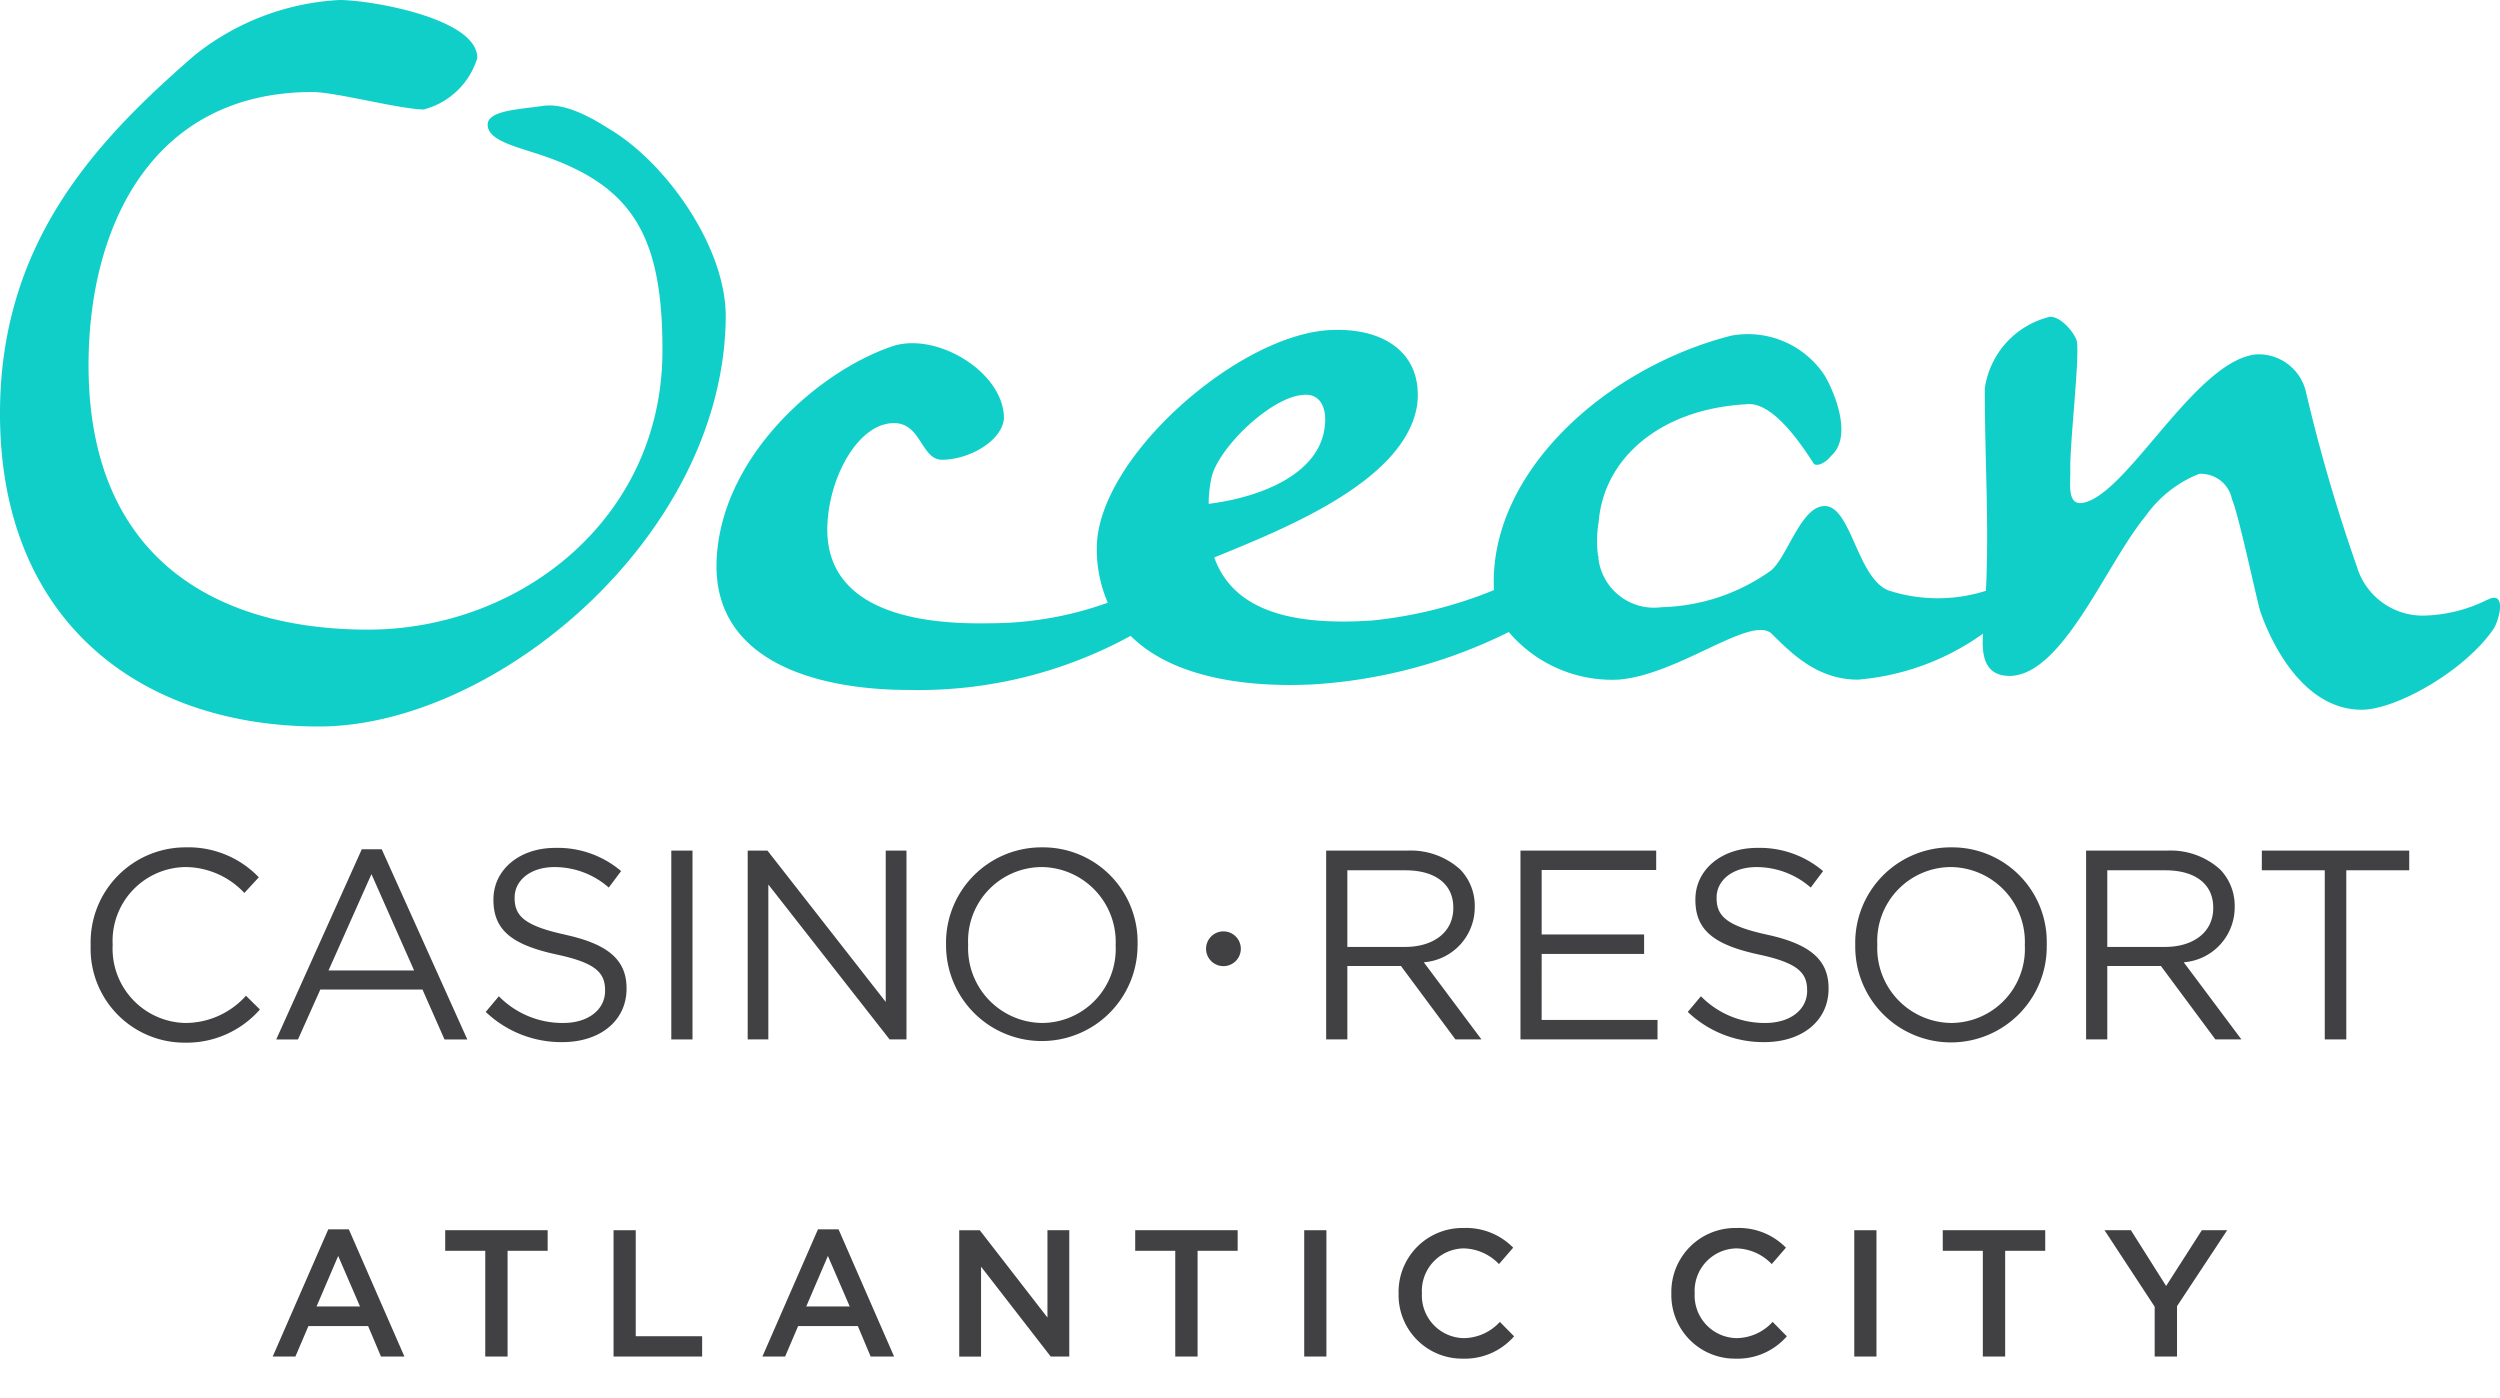 <svg xmlns="http://www.w3.org/2000/svg" width="123.156" height="68.856" viewBox="0 0 123.156 68.856">
<path d="M387.458,246.611v-.026a2.576,2.576,0,0,0-.714-1.834,3.631,3.631,0,0,0-2.629-.93h-3.977v9.3h1.044v-3.615h2.642l2.682,3.615h1.282l-2.841-3.8a2.715,2.715,0,0,0,2.511-2.711m-6.276,1.954V244.79h2.854c1.493,0,2.365.691,2.365,1.835v.026c0,1.2-.991,1.914-2.379,1.914Z" transform="translate(-314.808 -201.917)" fill="#414042"/>
<path d="M436.882,248.909h5.047v-.957h-5.047v-3.176h5.642v-.957h-6.686v9.3h6.751v-.957h-5.708Z" transform="translate(-360.936 -201.917)" fill="#414042"/>
<path d="M487.752,247.326c-2.035-.439-2.511-.93-2.511-1.808v-.026c0-.837.766-1.5,1.968-1.5A4.047,4.047,0,0,1,489.878,245l.608-.811a4.812,4.812,0,0,0-3.25-1.143c-1.758,0-3.04,1.077-3.04,2.539v.026c0,1.529.978,2.219,3.105,2.685,1.942.412,2.4.9,2.4,1.767v.027c0,.917-.819,1.581-2.061,1.581a4.39,4.39,0,0,1-3.171-1.316l-.648.771a5.392,5.392,0,0,0,3.778,1.488c1.837,0,3.158-1.036,3.158-2.632v-.026c0-1.421-.952-2.179-3.012-2.631" transform="translate(-400.677 -201.277)" fill="#414042"/>
<path d="M536.527,242.892a4.7,4.7,0,0,0-4.73,4.811v.026a4.717,4.717,0,1,0,9.433-.026c.013-.013.013-.013,0-.027a4.656,4.656,0,0,0-4.7-4.784m3.621,4.837a3.645,3.645,0,0,1-3.621,3.814,3.689,3.689,0,0,1-3.647-3.84v-.027a3.645,3.645,0,0,1,3.621-3.814,3.689,3.689,0,0,1,3.647,3.841Z" transform="translate(-440.403 -201.149)" fill="#414042"/>
<path d="M605.3,246.611v-.026a2.576,2.576,0,0,0-.714-1.834,3.631,3.631,0,0,0-2.629-.93h-3.977v9.3h1.044v-3.615h2.643l2.682,3.615h1.282l-2.841-3.8a2.715,2.715,0,0,0,2.51-2.711m-6.276,1.954V244.79h2.854c1.493,0,2.365.691,2.365,1.835v.026c0,1.2-.991,1.914-2.379,1.914Z" transform="translate(-495.214 -201.917)" fill="#414042"/>
<path d="M648.339,243.821v.97h3.1v8.332H652.5v-8.332h3.1v-.97Z" transform="translate(-536.916 -201.919)" fill="#414042"/>
<path d="M30.653,251.542a3.661,3.661,0,0,1-3.58-3.84v-.027a3.638,3.638,0,0,1,3.58-3.814,4.009,4.009,0,0,1,2.907,1.276l.713-.771a4.8,4.8,0,0,0-3.607-1.475,4.674,4.674,0,0,0-4.677,4.811v.026a4.627,4.627,0,0,0,4.638,4.784,4.8,4.8,0,0,0,3.7-1.634l-.687-.678a4.006,4.006,0,0,1-2.986,1.342" transform="translate(-21.523 -201.148)" fill="#414042"/>
<path d="M83.395,243.43,79.18,252.8h1.071l1.1-2.458h5.034l1.084,2.458h1.123l-4.215-9.369ZM81.756,249.4l2.115-4.744,2.1,4.744Z" transform="translate(-65.572 -201.594)" fill="#414042"/>
<path d="M143.217,247.325c-2.035-.439-2.511-.93-2.511-1.808v-.026c0-.837.767-1.5,1.969-1.5A4.047,4.047,0,0,1,145.343,245l.608-.811a4.814,4.814,0,0,0-3.25-1.143c-1.758,0-3.039,1.077-3.039,2.539v.026c0,1.529.977,2.219,3.1,2.685,1.942.412,2.4.9,2.4,1.767v.027c0,.917-.819,1.581-2.061,1.581a4.392,4.392,0,0,1-3.172-1.316l-.647.771a5.393,5.393,0,0,0,3.779,1.488c1.837,0,3.158-1.036,3.158-2.631v-.026c0-1.421-.952-2.179-3.012-2.631" transform="translate(-115.354 -201.277)" fill="#414042"/>
<rect width="1.044" height="9.303" transform="translate(33.07 41.902)" fill="#414042"/>
<path d="M221.1,251.273l-5.827-7.455H214.3v9.3h1.017v-7.628l5.972,7.628h.833v-9.3H221.1Z" transform="translate(-177.467 -201.916)" fill="#414042"/>
<path d="M275.912,242.891a4.7,4.7,0,0,0-4.73,4.811v.026a4.717,4.717,0,1,0,9.434-.026c.013-.013.013-.013,0-.027a4.656,4.656,0,0,0-4.7-4.784m3.621,4.837a3.645,3.645,0,0,1-3.621,3.814,3.688,3.688,0,0,1-3.646-3.84v-.027a3.644,3.644,0,0,1,3.62-3.814,3.689,3.689,0,0,1,3.647,3.841Z" transform="translate(-224.577 -201.148)" fill="#414042"/>
<path d="M346.571,266.978a.856.856,0,1,0,.856.856.856.856,0,0,0-.856-.856" transform="translate(-286.301 -221.096)" fill="#414042"/>
<g transform="translate(-8.054 1)">
 <path d="M127.775,346.5l-2.738,6.266h1.119l.64-1.5h2.942l.632,1.5h1.155l-2.738-6.266Zm-.578,3.8,1.066-2.489,1.075,2.489Z" transform="translate(-103.549 -286.94)" fill="#414042"/>
 <path d="M166.2,347.728h1.973v5.209h1.1v-5.209h1.974v-1.013H166.2Z" transform="translate(-136.214 -287.111)" fill="#414042"/>
 <path d="M207.486,346.715h-1.093v6.222h4.364v-1h-3.271Z" transform="translate(-168.114 -287.111)" fill="#414042"/>
 <path d="M244.656,346.5l-2.737,6.266h1.119l.64-1.5h2.942l.631,1.5h1.155L245.67,346.5Zm-.577,3.8,1.066-2.489,1.075,2.489Z" transform="translate(-196.307 -286.94)" fill="#414042"/>
 <path d="M293.24,351.017l-3.333-4.3h-1.013v6.222h1.075V348.51l3.431,4.427h.915v-6.222H293.24Z" transform="translate(-233.586 -287.111)" fill="#414042"/>
 <path d="M330.9,347.728h1.973v5.209h1.1v-5.209h1.974v-1.013H330.9Z" transform="translate(-266.923 -287.111)" fill="#414042"/>
 <rect width="1.093" height="6.222" transform="translate(72.303 59.604)" fill="#414042"/>
 <path d="M396.986,351.62a2.1,2.1,0,0,1-2.054-2.205V349.4a2.094,2.094,0,0,1,2.054-2.2,2.478,2.478,0,0,1,1.742.773l.7-.809a3.244,3.244,0,0,0-2.436-.969,3.148,3.148,0,0,0-3.209,3.218v.018a3.13,3.13,0,0,0,3.165,3.2,3.21,3.21,0,0,0,2.524-1.1l-.7-.711a2.433,2.433,0,0,1-1.787.8" transform="translate(-316.831 -286.701)" fill="#414042"/>
 <path d="M462.092,351.62a2.1,2.1,0,0,1-2.054-2.205V349.4a2.094,2.094,0,0,1,2.054-2.2,2.478,2.478,0,0,1,1.742.773l.7-.809a3.244,3.244,0,0,0-2.436-.969,3.149,3.149,0,0,0-3.209,3.218v.018a3.13,3.13,0,0,0,3.165,3.2,3.21,3.21,0,0,0,2.524-1.1l-.7-.711a2.434,2.434,0,0,1-1.787.8" transform="translate(-368.5 -286.701)" fill="#414042"/>
 <rect width="1.093" height="6.222" transform="translate(99.4 59.604)" fill="#414042"/>
 <path d="M523.664,347.728h1.973v5.209h1.1v-5.209h1.974v-1.013h-5.049Z" transform="translate(-419.904 -287.111)" fill="#414042"/>
 <path d="M567.076,346.715l-1.76,2.746-1.734-2.746h-1.3l2.471,3.769v2.453h1.1v-2.48l2.471-3.742Z" transform="translate(-450.554 -287.111)" fill="#414042"/>
</g>
<path d="M30.11,6.41c-.581-.354-2.094-1.375-3.352-1.194-1.213.174-2.734.23-2.735.925,0,.827,1.556,1.11,2.9,1.589,4.268,1.516,5.73,3.956,5.711,9.587-.029,8.255-7.027,13.7-14.511,13.7-7.445,0-13.761-3.484-13.761-13.027,0-6.872,3.158-13.457,11.032-13.457,1.13,0,4.351.859,5.482.859A3.743,3.743,0,0,0,23.512,2.86C23.532.9,18.243,0,16.723,0A12.472,12.472,0,0,0,9.59,2.72C4.706,6.954.035,11.93,0,20.28-.044,30.588,6.9,35.789,15.709,35.789c8.654,0,19.92-9.3,20.043-20.133.039-3.436-2.9-7.576-5.642-9.245" transform="translate(0 0)" fill="#10cfc9"/>
<path d="M292.61,104.735a7.346,7.346,0,0,1-3.194.787,3.385,3.385,0,0,1-3.24-2.407,83.367,83.367,0,0,1-2.5-8.563,2.394,2.394,0,0,0-2.453-1.9c-2.87.278-6.064,6.342-8.24,7.221-1.111.463-.926-.694-.926-1.481-.046-1.2.463-5.508.324-6.388-.139-.463-.833-1.25-1.343-1.2a4.252,4.252,0,0,0-3.194,3.518c0,3.607.217,6.645.056,9.977a7.844,7.844,0,0,1-4.823-.025c-1.527-.648-1.824-4.151-3.121-4.151-1.2,0-1.879,2.669-2.712,3.225a9.659,9.659,0,0,1-5.323,1.759,2.761,2.761,0,0,1-3.112-2.4c0-.016.009-.035.009-.05a.189.189,0,0,0-.026-.079,5.363,5.363,0,0,1,.027-1.634c.232-3.148,3.009-5.6,7.268-5.833,1.342-.185,2.828,2.162,3.291,2.857.092.278.608.062.886-.308,1.018-.879.313-2.873-.289-3.938a4.525,4.525,0,0,0-4.629-1.99c-6.236,1.593-11.976,6.813-11.681,12.532a21.609,21.609,0,0,1-5.957,1.494c-4.583.324-6.99-.787-7.823-3.1,3.379-1.389,9.444-3.75,10-7.545.278-2.5-1.62-3.8-4.305-3.657-4.536.232-11.434,6.3-11.48,10.693a6.633,6.633,0,0,0,.54,2.736,17.115,17.115,0,0,1-5.808,1.013c-4.212.092-7.916-.926-8.008-4.49-.047-2.453,1.434-5.37,3.286-5.37,1.342,0,1.342,1.805,2.36,1.805,1.343,0,2.963-.926,3.055-2.037,0-2.268-3.287-4.258-5.462-3.564-3.75,1.25-8.656,5.6-8.7,10.832,0,4.722,4.953,6.11,9.49,6.11a21.78,21.78,0,0,0,10.913-2.665c2.186,2.185,6.091,2.546,9.028,2.388a25.072,25.072,0,0,0,9.6-2.577,6.68,6.68,0,0,0,5.4,2.346c2.962-.232,6.527-3.194,7.545-2.268,1.064,1.064,2.314,2.268,4.259,2.268a12.331,12.331,0,0,0,6.156-2.264c-.046.879-.044,2.125,1.389,2.079,2.592-.139,4.675-5.508,6.619-7.869a5.89,5.89,0,0,1,2.639-2.083,1.559,1.559,0,0,1,1.62,1.25c.324.741,1.157,4.675,1.388,5.508.694,1.99,2.315,4.861,5,4.861,1.712,0,5.138-1.944,6.527-4.027.324-.6.555-1.852-.324-1.389m-62.863-6.018c.324-1.435,2.87-3.935,4.49-4.074.787-.093,1.111.509,1.111,1.2,0,2.639-3.147,3.842-5.74,4.166a6.484,6.484,0,0,1,.139-1.3" transform="translate(-170.068 -75.195)" fill="#10cfc9"/>
</svg>